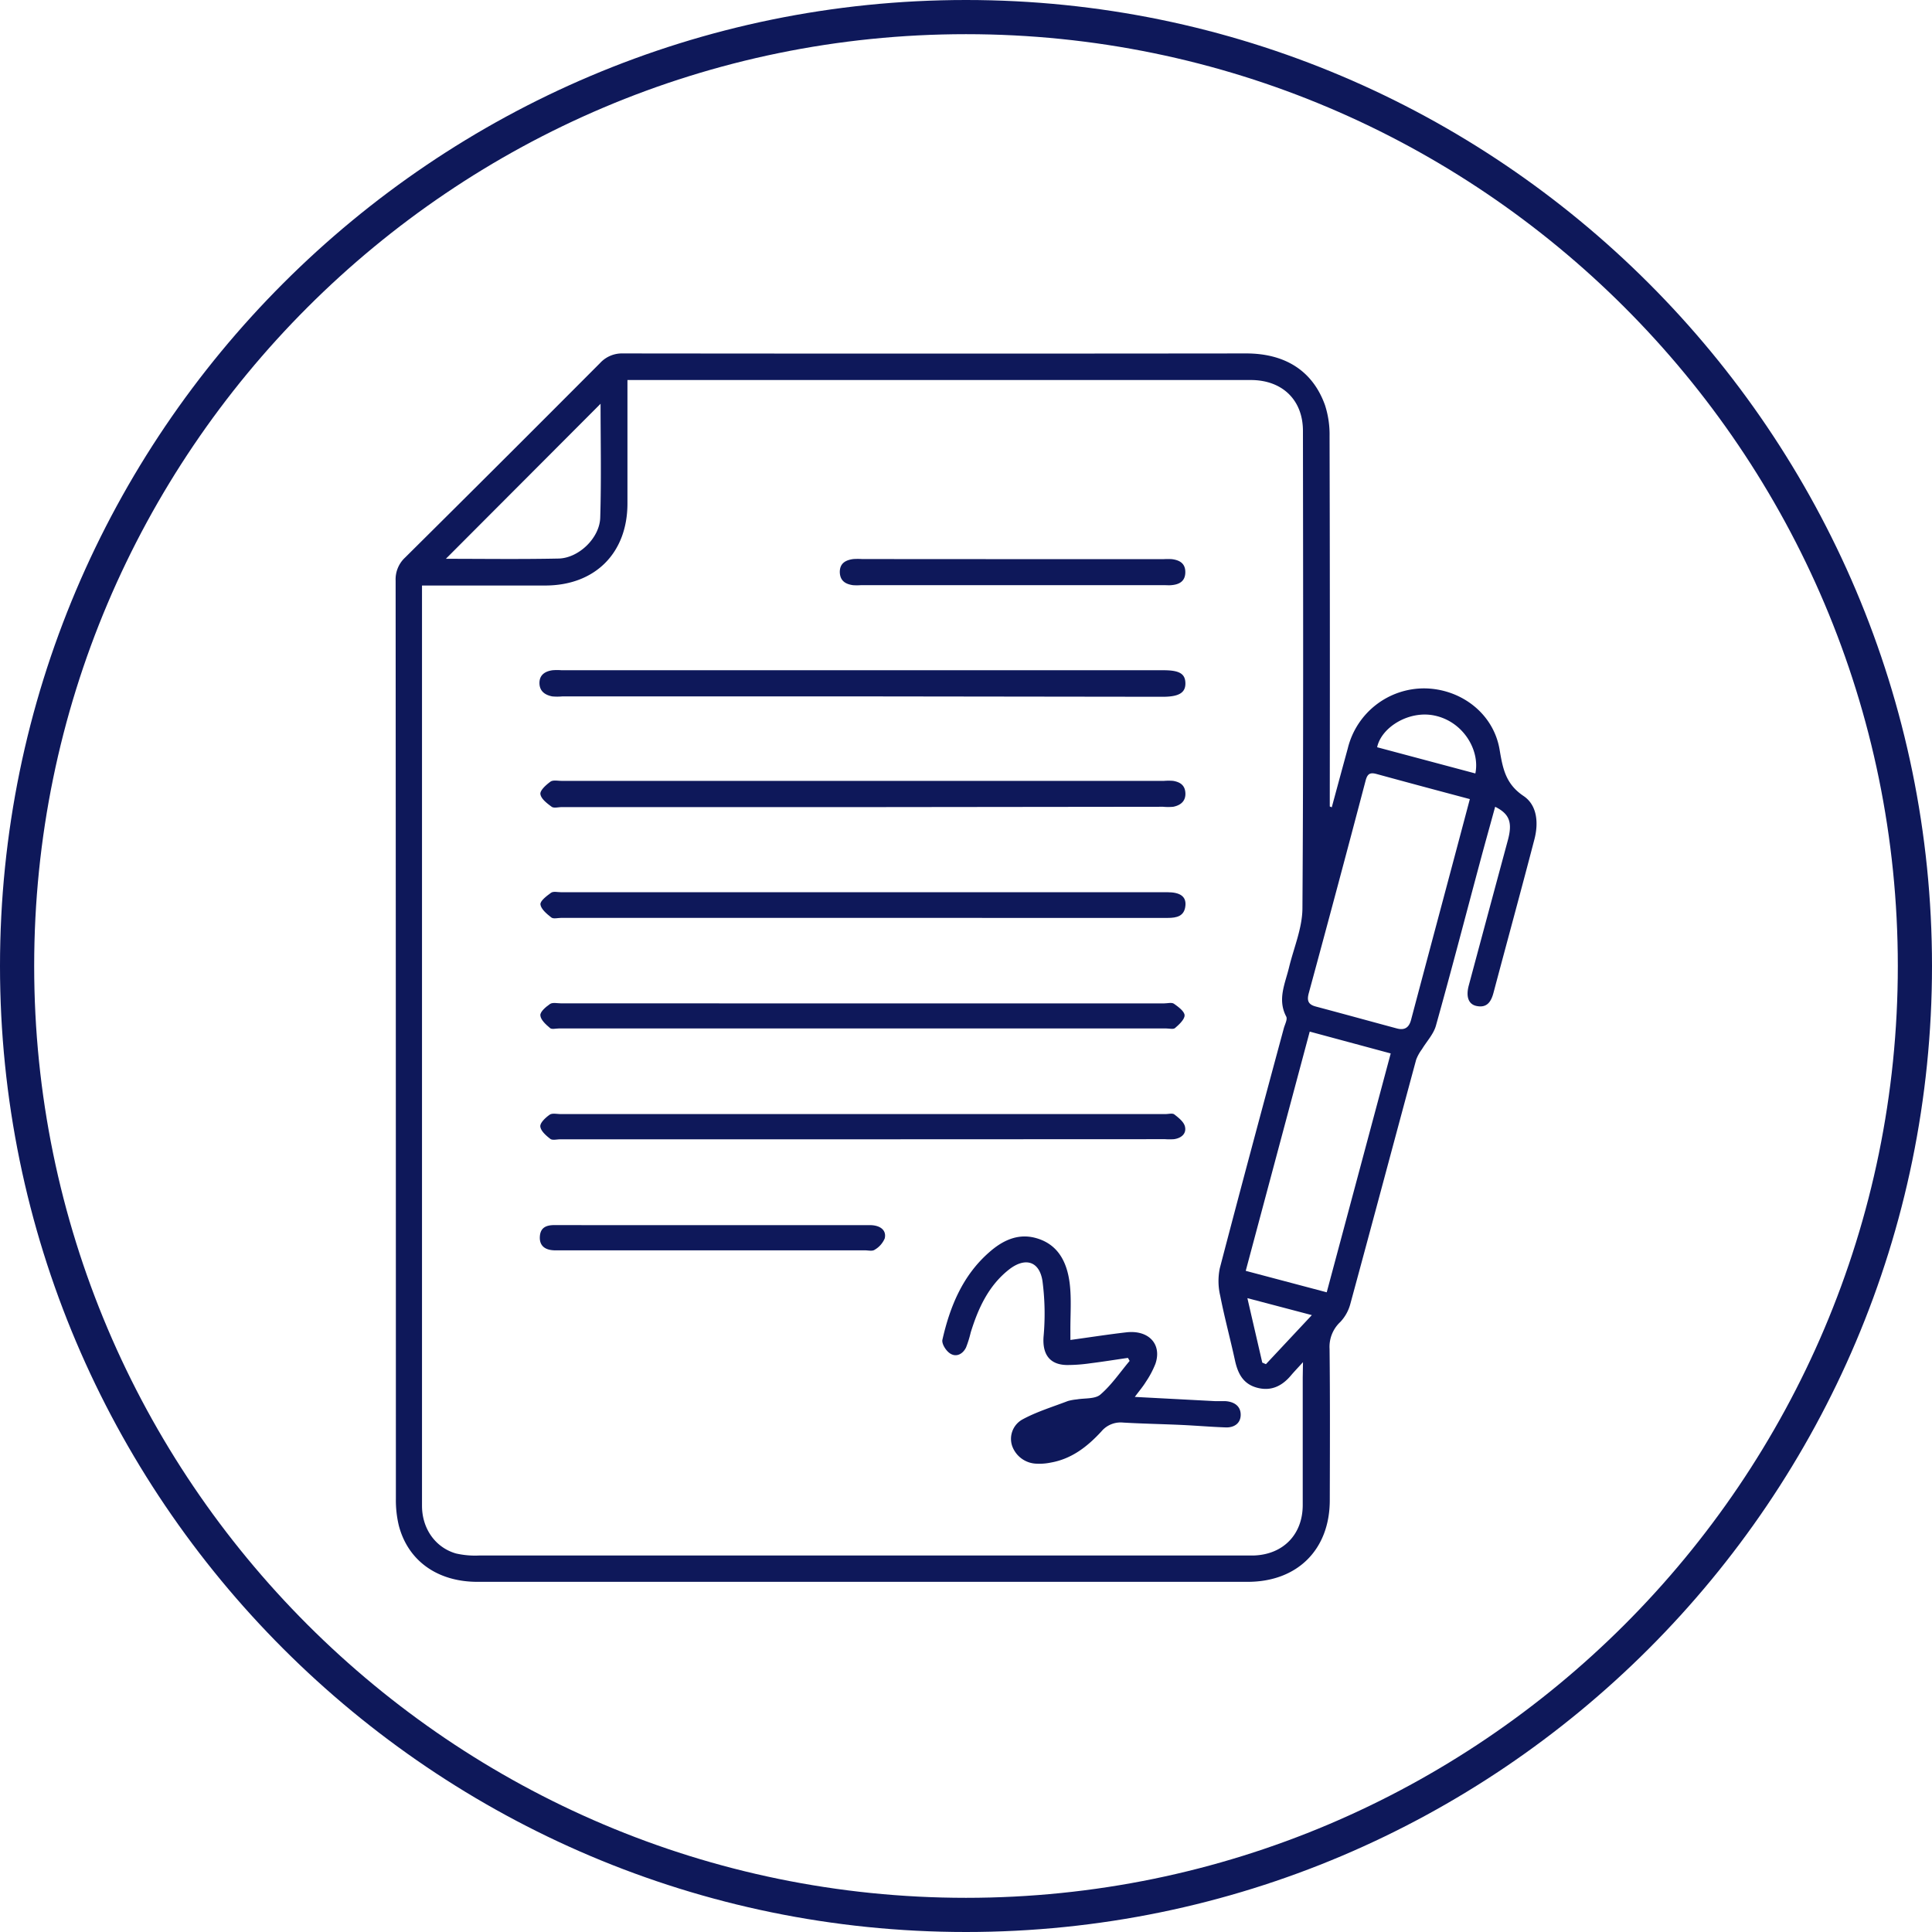 <?xml version="1.0" encoding="UTF-8"?> <svg xmlns="http://www.w3.org/2000/svg" id="Capa_1" data-name="Capa 1" viewBox="0 0 455.62 455.62"><defs><style>.cls-1{fill:#0e185a;}</style></defs><g id="OiR8Cd.tif"><path class="cls-1" d="M314.07,190.38q1.89-7,3.79-13.95A18.54,18.54,0,0,1,336,162.34c8.53.12,16.22,5.9,17.65,14.46.76,4.52,1.44,8.09,5.65,10.92,3.26,2.19,3.55,6.44,2.55,10.25-3.14,12.06-6.43,24.07-9.63,36.11-.56,2.13-1.52,3.67-4,3.16-1.9-.39-2.55-2.17-1.85-4.81q4.6-17.16,9.23-34.3c1.12-4.15.4-6.18-3-7.87-1.24,4.54-2.5,9-3.7,13.51-3.41,12.71-6.72,25.45-10.27,38.12-.56,2-2.18,3.7-3.29,5.54a10.22,10.22,0,0,0-1.37,2.47c-5.19,19.19-10.3,38.4-15.52,57.59a9.89,9.89,0,0,1-2.38,4.28,8,8,0,0,0-2.52,6.32c.13,11.9.08,23.8.05,35.69,0,11.68-7.66,19.26-19.36,19.26H112.59c-9.41,0-16.37-4.94-18.54-13.28a25.73,25.73,0,0,1-.69-6.32q0-108.26-.06-216.51a7,7,0,0,1,2.2-5.41q23.07-22.88,46-45.89a7,7,0,0,1,5.37-2.28q73.49.08,147,0c9.24,0,15.71,4.13,18.6,12.19a22.43,22.43,0,0,1,1.08,7.3q.11,42.23.05,84.43v2.92Zm-6.79,130.86c-1.33,1.46-2.13,2.29-2.87,3.17-2.12,2.5-4.71,3.74-8,2.84s-4.5-3.38-5.17-6.43c-1.11-5.1-2.48-10.14-3.48-15.25a15,15,0,0,1-.1-6.46c4.93-18.89,10-37.73,15.09-56.58.25-.94.92-2.14.58-2.79-2.13-4.05-.26-7.77.66-11.59,1.12-4.62,3.12-9.25,3.16-13.89.25-37.55.16-75.1.12-112.64,0-7.32-4.89-12-12.3-12q-72,0-144,0h-3c0,10,0,19.54,0,29.11,0,11.67-7.61,19.31-19.3,19.35-8.7,0-17.39,0-26.09,0H99.52v2.39q0,107.31,0,214.63c0,5.36,3.12,9.84,8,11.25a20.25,20.25,0,0,0,5.52.48q90.26,0,180.5,0c.71,0,1.42,0,2.13,0,6.94-.23,11.54-4.95,11.55-11.89q0-15,0-30.09Zm39.35-132.79c-7.52-2-14.77-3.94-22-5.92-1.51-.41-2.15-.08-2.58,1.56q-6.6,25.08-13.4,50.11c-.48,1.77-.15,2.68,1.62,3.16,6.39,1.7,12.77,3.46,19.16,5.18,1.77.47,2.84-.16,3.33-2C337.35,223.23,342,205.93,346.63,188.45Zm-37.76,54.83c-5.08,19-10.07,37.63-15.09,56.42l19.1,5.06c5.06-18.87,10.05-37.51,15.09-56.33ZM141.63,95.22l-36.48,36.56c8.54,0,17.56.13,26.58-.06,4.73-.1,9.67-4.82,9.82-9.63C141.83,113,141.63,103.88,141.63,95.22Zm183.14,81,23.16,6.18c1.13-5.39-2.78-12.21-9.62-13.65C332.32,167.47,325.78,171.48,324.77,176.21ZM297.68,321.34l.86.37,10.83-11.57-15.2-4C295.43,311.62,296.56,316.48,297.68,321.34Z"></path><path class="cls-1" d="M266,320.23c-3,.43-5.9.9-8.86,1.27a38.29,38.29,0,0,1-5.55.41c-4.1-.07-5.78-2.59-5.49-6.67a59.23,59.23,0,0,0-.26-13.18c-.75-4.73-4.17-5.64-8-2.58-4.77,3.81-7.17,9.1-8.92,14.76a25.84,25.84,0,0,1-1.1,3.53c-.75,1.54-2.27,2.36-3.72,1.44-1-.61-2.07-2.33-1.85-3.27,1.79-7.88,4.81-15.22,11.1-20.68,3-2.64,6.55-4.41,10.7-3.36,5.42,1.38,7.56,5.68,8.2,10.65.47,3.73.15,7.57.18,11.36,0,.6,0,1.2,0,2.09,4.53-.62,8.85-1.3,13.2-1.8,5.29-.6,8.43,2.82,6.85,7.43a21.79,21.79,0,0,1-2.23,4.21c-.68,1.12-1.54,2.12-2.63,3.59l19,1c.8,0,1.6,0,2.39,0,2,.14,3.57,1.12,3.58,3.19s-1.59,3.1-3.6,3c-3.45-.12-6.89-.42-10.34-.58-4.61-.21-9.21-.29-13.81-.56a5.92,5.92,0,0,0-5.11,2.1c-3.28,3.56-7,6.49-12,7.35a13,13,0,0,1-3.16.25,6.3,6.3,0,0,1-5.89-4.23,5.23,5.23,0,0,1,2.47-6.22c3.36-1.82,7.1-2.95,10.69-4.33a11.87,11.87,0,0,1,2.09-.38c1.89-.33,4.32-.06,5.57-1.14,2.63-2.26,4.64-5.25,6.9-7.94Z"></path><path class="cls-1" d="M203.24,190.34H132.45c-.8,0-1.83.3-2.35-.08-1.09-.8-2.52-1.88-2.66-3-.11-.88,1.35-2.17,2.37-2.92.6-.44,1.71-.19,2.6-.19H274.52a13.6,13.6,0,0,1,2.12,0c1.63.27,2.83,1,2.91,2.9s-1.15,2.87-2.87,3.21a12.68,12.68,0,0,1-2.39,0Z"></path><path class="cls-1" d="M203.41,164.23h-70.8a12.68,12.68,0,0,1-2.39,0c-1.7-.34-3-1.23-3-3.17s1.37-2.76,3.09-3a13.76,13.76,0,0,1,2.13,0H274.35c3.77,0,5.16.81,5.2,3.05s-1.49,3.21-5.35,3.21Z"></path><path class="cls-1" d="M203.42,236.63H274.5c.8,0,1.8-.29,2.35.08,1,.71,2.49,1.78,2.51,2.73s-1.29,2.18-2.25,3c-.4.36-1.37.1-2.07.1q-71.63,0-143.24,0c-.71,0-1.67.27-2.08-.09-1-.84-2.22-1.95-2.29-3-.06-.87,1.3-2,2.29-2.69.63-.41,1.72-.14,2.61-.14Z"></path><path class="cls-1" d="M203.43,268.68H132.12c-.79,0-1.83.29-2.34-.1-1-.77-2.26-1.87-2.36-2.93-.07-.88,1.24-2.09,2.21-2.77.61-.42,1.72-.15,2.6-.15H274.85c.71,0,1.64-.26,2.09.08,1,.78,2.23,1.74,2.5,2.84.42,1.69-.85,2.76-2.57,3a15.12,15.12,0,0,1-2.13,0Z"></path><path class="cls-1" d="M203.18,216.46H132.36c-.8,0-1.84.3-2.34-.09-1.07-.83-2.45-2-2.57-3.07-.1-.84,1.46-2,2.5-2.76.55-.39,1.55-.13,2.35-.13h143c3,0,4.44,1,4.26,3.11-.21,2.57-2.07,2.95-4.2,2.95q-17.18,0-34.34,0Z"></path><path class="cls-1" d="M238.79,131.86h35.67a16.49,16.49,0,0,1,1.86,0c1.86.22,3.25,1,3.21,3.14s-1.48,2.85-3.32,3c-.52.05-1.06,0-1.59,0H203a12.81,12.81,0,0,1-1.86,0c-1.73-.25-3-1-3.09-3-.05-2.15,1.35-2.92,3.19-3.16a16.8,16.8,0,0,1,2.13,0Z"></path><path class="cls-1" d="M168.11,288.92q18.51,0,37,0c2.48,0,4,1.2,3.53,3.14a5.62,5.62,0,0,1-2.39,2.68c-.54.38-1.55.12-2.34.12H132.56c-.62,0-1.25,0-1.87,0-2.07-.07-3.5-1-3.38-3.21s1.56-2.75,3.52-2.74Q149.47,288.94,168.11,288.92Z"></path></g><path class="cls-1" d="M227.81,455.62C102.2,455.62,0,353.42,0,227.81S102.2,0,227.81,0,455.62,102.2,455.62,227.81,353.42,455.62,227.81,455.62Zm0-447.56C106.64,8.06,8.06,106.64,8.06,227.81s98.58,219.75,219.75,219.75S447.56,349,447.56,227.81,349,8.06,227.81,8.06Z"></path></svg> 